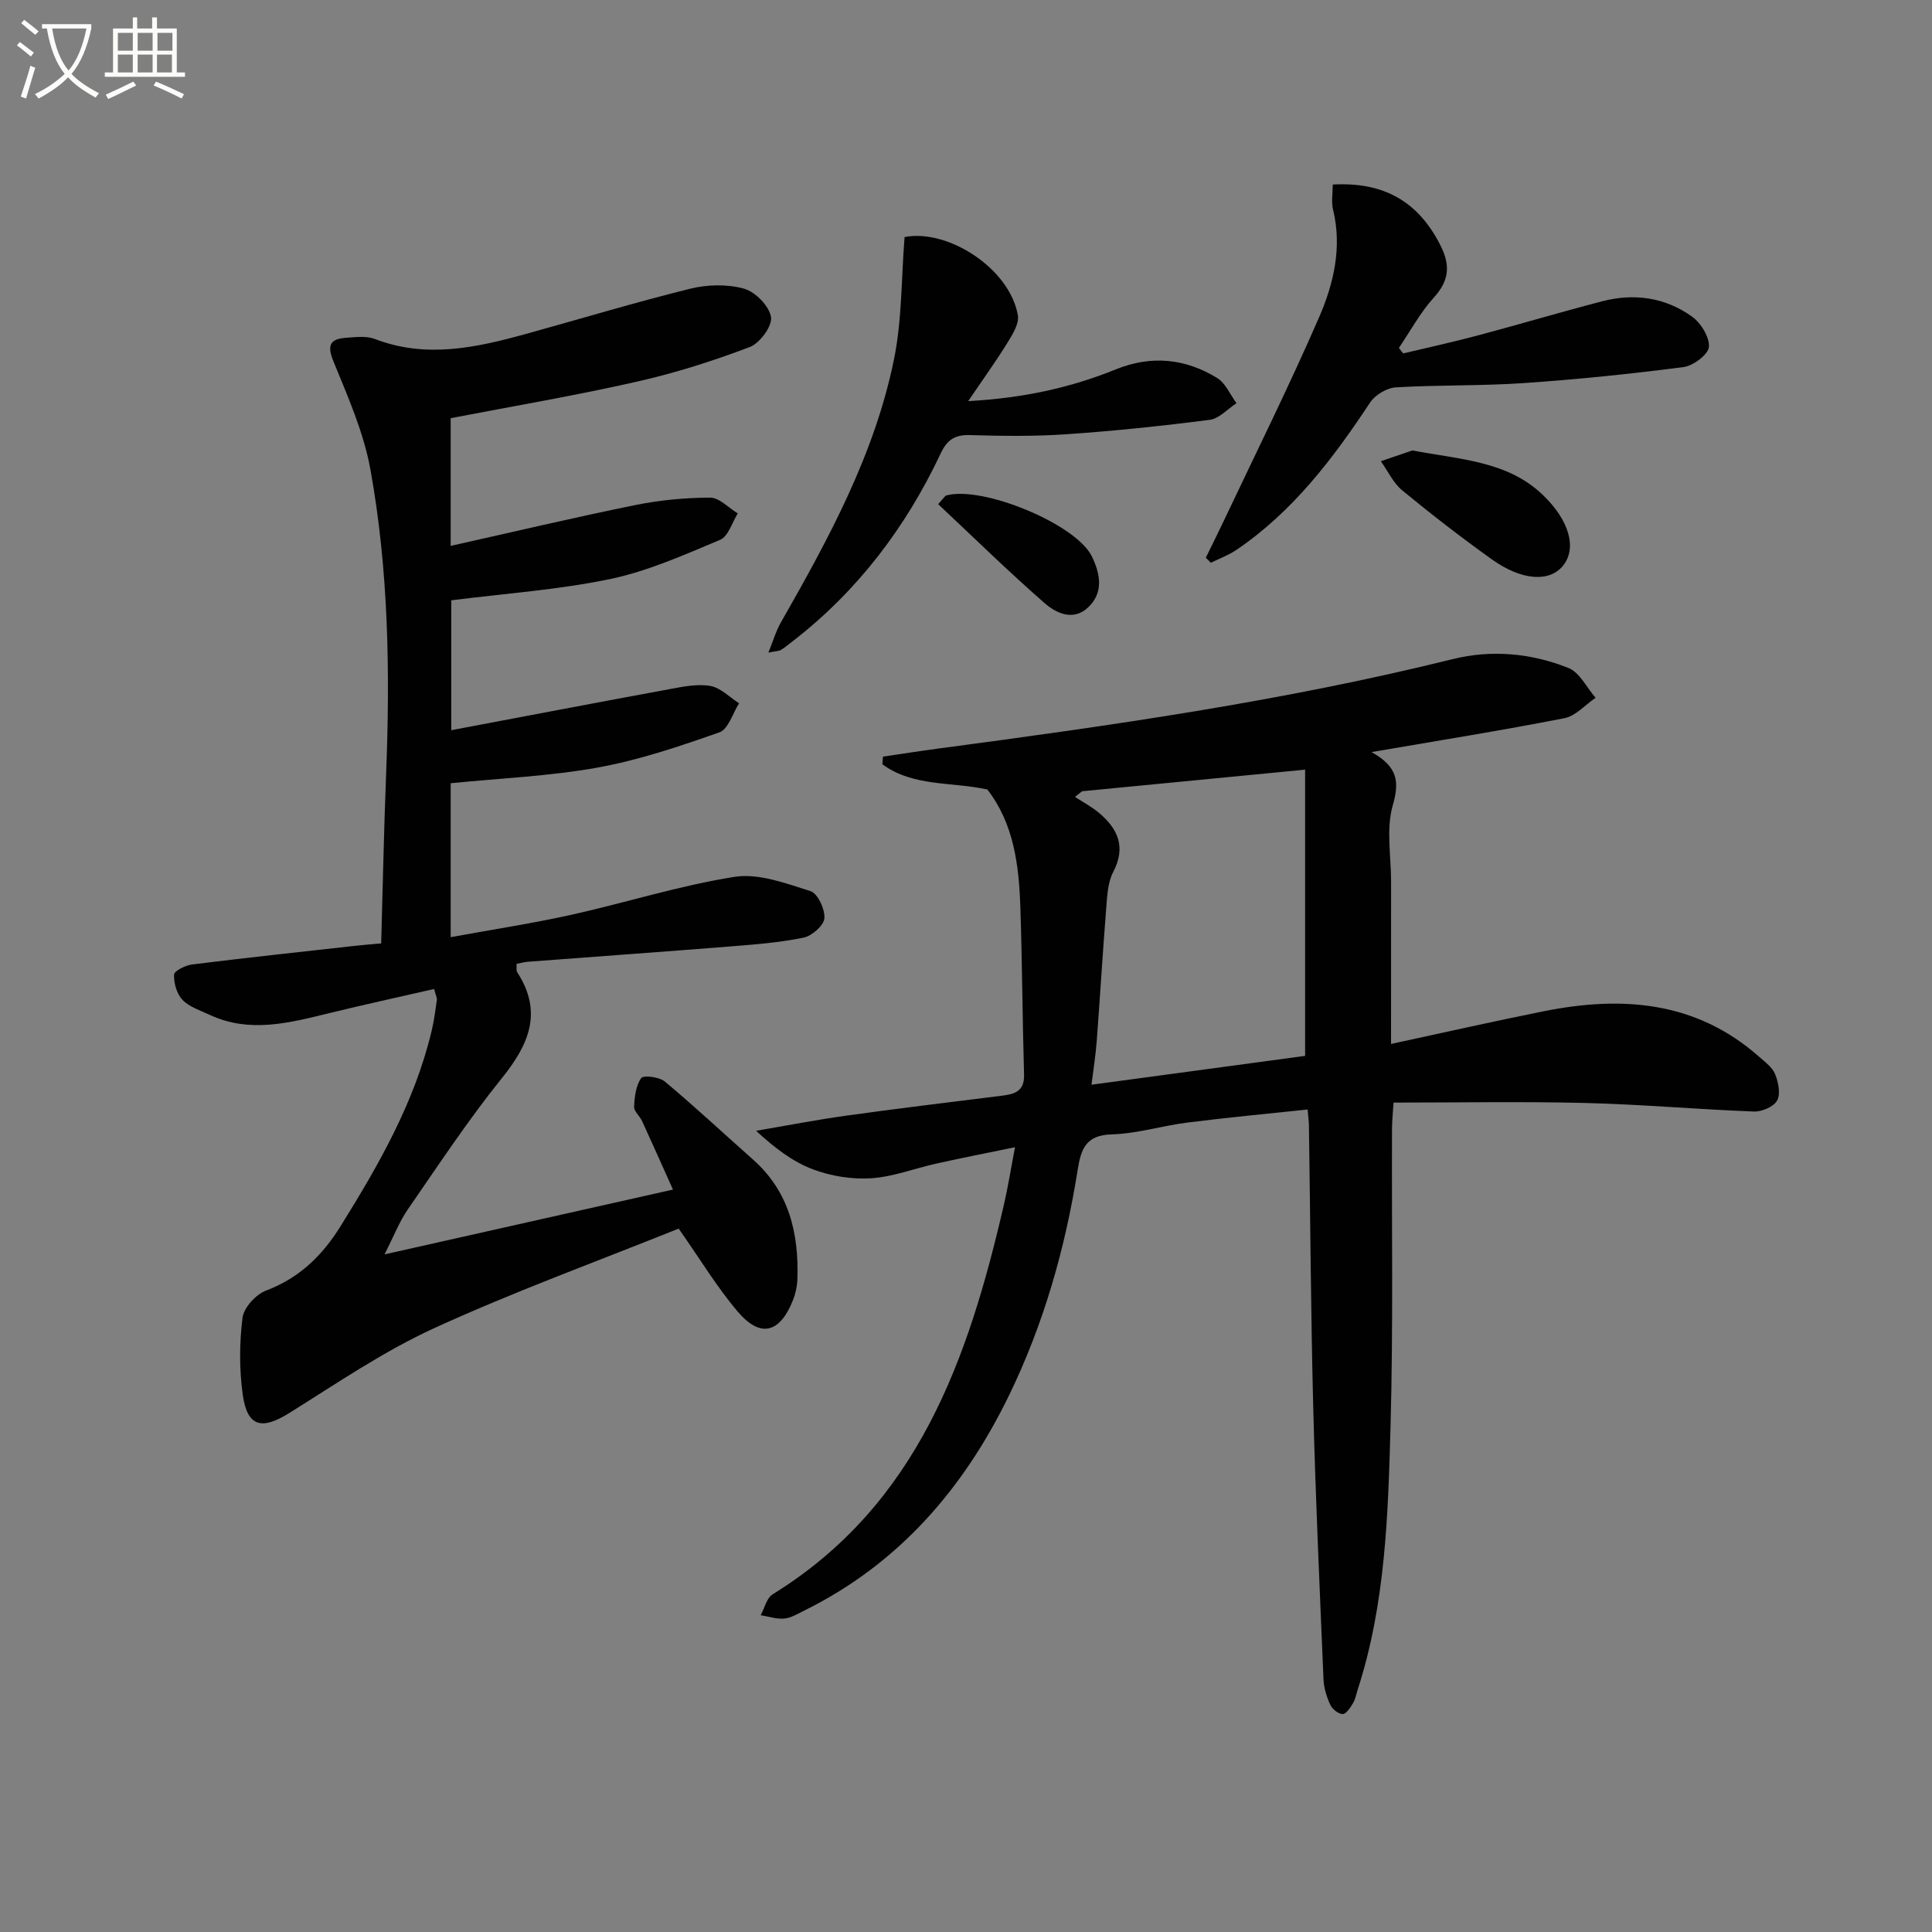 <svg enable-background="new 0 0 400 400" viewBox="0 0 400 400" xmlns="http://www.w3.org/2000/svg"><rect x="0" y="0" width="400" height="400" fill="#808080" stroke="none"/><path d="m6.4 11.7c-1-.8-1.9-1.6-2.9-2.3l.6-.7c.9.7 1.9 1.4 2.9 2.2zm-2.1 8.3c.7-2.1 1.4-4.2 2-6.4.2.1.6.3 1 .4-.7 2.3-1.3 4.4-1.9 6.4zm3-12.8c-1.1-.9-2.1-1.7-2.9-2.4l.6-.7c1 .8 2 1.5 3 2.4zm1.4-1.3v-.9h10.2v.9c-.9 4.2-2.3 7.3-4.1 9.4 1.3 1.4 3.2 2.7 5.7 4-.2.2-.4.5-.7.9-2.5-1.4-4.4-2.7-5.7-4.2-1.4 1.5-3.5 3-6.1 4.4 0 0 0 0-.1-.1-.3-.4-.5-.7-.7-.8 2.7-1.3 4.7-2.8 6.2-4.2-1.8-2.2-3-5.3-3.7-9.4zm9.2 0h-7.1c.6 3.8 1.7 6.7 3.4 8.7 1.7-2 2.9-4.8 3.7-8.7z" fill="#fbfcfa"/><path d="m31.6 3.6h.9v2.3h4.1v9.1h1.7v.9h-16.6v-.9h1.7v-9.1h4.1v-2.3h.9v2.3h3.1v-2.3zm-4 13.3.6.8c-1.9.9-3.8 1.9-5.8 2.8-.2-.3-.3-.6-.5-.9 2-.9 3.9-1.8 5.7-2.7zm-3.2-10.1v3.7h3.1v-3.7zm0 4.5v3.7h3.1v-3.7zm4.1-4.5v3.7h3.1v-3.7zm0 4.5v3.7h3.1v-3.7zm9.1 9.1c-2.1-1.1-4.1-2-5.8-2.7l.5-.8c2.2.9 4.1 1.8 5.8 2.6zm-1.9-13.6h-3.1v3.7h3.1zm-3.2 4.5v3.7h3.1v-3.7z" fill="#fbfcfa"/><g fill="#010101"><path d="m288 216.14c11.28-2.43 21.44-4.74 31.66-6.78 16.17-3.23 31.49-2.11 44.55 9.43 1.24 1.09 2.75 2.2 3.32 3.63.67 1.67 1.15 4.08.4 5.44-.71 1.29-3.16 2.33-4.79 2.27-11.63-.44-23.23-1.48-34.86-1.77-13.12-.33-26.25-.08-39.76-.08-.14 2.19-.31 3.79-.32 5.39-.08 20.49.26 41-.3 61.48-.51 18.4-1.04 36.9-6.81 54.69-.31.95-.47 1.98-.98 2.81-.54.9-1.41 2.24-2.12 2.23-.9-.02-2.16-1.02-2.57-1.92-.75-1.62-1.32-3.46-1.4-5.23-.79-18.78-1.65-37.56-2.13-56.35-.5-19.47-.6-38.94-.89-58.41-.01-.8-.13-1.6-.27-3.26-8.47.9-16.67 1.66-24.84 2.7-5.26.66-10.46 2.3-15.71 2.45-5.42.15-6.38 3.08-7.07 7.41-2.56 16.14-6.99 31.75-14.14 46.5-9.41 19.4-22.87 35.02-42.51 44.71-1.33.66-2.71 1.5-4.12 1.63-1.58.14-3.23-.44-4.85-.7.81-1.47 1.23-3.55 2.47-4.32 30.11-18.59 40.54-48.8 47.92-80.81.82-3.54 1.38-7.13 2.26-11.76-5.81 1.2-11.07 2.23-16.29 3.39-4.52 1-8.96 2.75-13.51 3.04-3.98.25-8.29-.44-12.03-1.85-4.22-1.59-7.95-4.46-11.77-7.98 6.23-1.06 12.44-2.27 18.69-3.14 10.68-1.49 21.39-2.77 32.09-4.11 2.66-.33 4.8-.85 4.7-4.37-.34-11.59-.38-23.18-.77-34.77-.3-8.66-1.35-17.2-6.83-24.27-7.31-1.63-15.32-.52-21.73-5.22.04-.53.08-1.06.12-1.59 3.84-.56 7.68-1.17 11.53-1.68 35.71-4.75 71.36-9.81 106.39-18.5 8.09-2.01 16.3-1.24 23.99 1.82 2.33.93 3.78 4.06 5.63 6.18-2.14 1.45-4.11 3.76-6.44 4.22-12.8 2.51-25.69 4.57-39.95 7.02 5.47 3.05 5.8 6.16 4.4 11.02-1.41 4.89-.35 10.49-.35 15.79-.01 10.96-.01 21.93-.01 33.62zm-63.97-52.32c-.49.39-.98.78-1.47 1.17 1.67 1.09 3.46 2.03 4.97 3.3 3.94 3.31 5.64 7.09 2.95 12.24-1.1 2.1-1.24 4.8-1.43 7.26-.74 9.27-1.29 18.56-1.99 27.83-.22 2.9-.69 5.78-1.08 8.96 15.28-2.06 29.88-4.03 44.23-5.97 0-19.79 0-39.49 0-59.26-15.92 1.54-31.05 3-46.18 4.47z"/><path d="m93.31 86.58v26.44c13.03-2.91 25.55-5.88 38.15-8.44 5.09-1.03 10.37-1.54 15.56-1.55 1.91 0 3.82 2.11 5.73 3.26-1.19 1.88-1.96 4.76-3.65 5.47-7.43 3.12-14.94 6.48-22.76 8.12-10.67 2.23-21.66 2.98-32.91 4.41v26.89c15.1-2.85 30.19-5.74 45.3-8.52 2.75-.51 5.69-1.11 8.35-.64 2.13.38 3.97 2.33 5.94 3.59-1.33 2.07-2.23 5.37-4.07 6.01-8.26 2.91-16.66 5.75-25.24 7.3-9.91 1.79-20.07 2.2-30.4 3.24v31.87c8.45-1.55 16.72-2.81 24.88-4.61 11.33-2.51 22.47-6.08 33.9-7.88 5-.78 10.62 1.35 15.71 2.96 1.5.47 3.03 3.76 2.88 5.63-.12 1.49-2.59 3.65-4.32 4-5.01 1.03-10.16 1.42-15.28 1.83-13.92 1.11-27.85 2.1-41.77 3.16-.78.06-1.54.28-2.36.44.04.78-.1 1.37.12 1.71 5.39 8.3 2.44 14.99-3.2 22-6.98 8.66-13.13 18-19.46 27.16-1.75 2.53-2.87 5.5-4.8 9.28 20.28-4.56 39.47-8.87 59.72-13.42-2.26-5.02-4.29-9.61-6.39-14.18-.48-1.05-1.7-2.02-1.66-2.99.1-2.03.37-4.35 1.47-5.91.46-.65 3.74-.25 4.88.7 6.24 5.21 12.19 10.77 18.27 16.16 7.49 6.63 9.51 15.29 9.19 24.79-.05 1.46-.38 2.98-.92 4.34-2.73 6.83-6.72 7.87-11.41 2.38-4.28-5.02-7.72-10.76-12.25-17.21-16.66 6.7-33.95 12.99-50.63 20.62-10.49 4.8-20.17 11.43-30 17.57-5.7 3.56-8.69 2.86-9.62-3.8-.73-5.23-.7-10.69-.05-15.92.26-2.1 2.74-4.82 4.83-5.62 6.92-2.62 11.64-7.19 15.49-13.38 7.93-12.74 15.33-25.67 18.84-40.43.5-2.09.77-4.24 1.08-6.38.06-.44-.22-.93-.57-2.27-7.25 1.66-14.46 3.23-21.63 4.98-8.28 2.02-16.53 4.25-24.87.36-1.94-.91-4.19-1.62-5.6-3.09-1.18-1.24-1.82-3.47-1.74-5.22.04-.79 2.36-1.93 3.75-2.11 11.2-1.39 22.43-2.6 33.65-3.85 1.63-.18 3.26-.31 5.48-.51.34-11.85.56-23.44 1.02-35.02.83-21.14.52-42.26-3.25-63.1-1.39-7.67-4.66-15.06-7.64-22.34-1.42-3.46-.68-4.69 2.63-4.93 1.98-.14 4.18-.42 5.95.26 10.58 4.06 20.88 1.81 31.18-1.03 11.36-3.14 22.64-6.55 34.07-9.38 3.55-.88 7.68-.98 11.15-.02 2.35.65 5.22 3.59 5.6 5.88.31 1.84-2.31 5.42-4.4 6.21-7.57 2.87-15.36 5.36-23.26 7.14-12.73 2.9-25.64 5.08-38.66 7.59z"/><path d="m275.93 38.21c10.79-.61 17.83 3.7 22.33 12.65 2.07 4.13 1.76 7.26-1.4 10.75-2.82 3.11-4.86 6.93-7.24 10.43.3.38.6.76.9 1.13 5.11-1.22 10.26-2.34 15.33-3.69 8.65-2.3 17.23-4.86 25.89-7.11 6.59-1.71 13.02-.8 18.55 3.16 1.85 1.32 3.68 4.26 3.52 6.29-.13 1.58-3.24 3.92-5.26 4.18-11.01 1.43-22.08 2.56-33.16 3.32-8.78.6-17.62.35-26.4.88-1.86.11-4.28 1.56-5.32 3.13-7.67 11.6-15.97 22.56-27.64 30.49-1.63 1.11-3.54 1.81-5.33 2.69-.35-.35-.7-.7-1.05-1.04 1.19-2.44 2.42-4.88 3.58-7.34 6.67-14.1 13.63-28.08 19.85-42.38 3.03-6.97 4.83-14.51 2.91-22.37-.38-1.52-.06-3.23-.06-5.17z"/><path d="m159.09 135.11c1.01-2.5 1.56-4.44 2.52-6.13 9.9-17.35 19.49-34.9 23.5-54.68 1.65-8.13 1.49-16.63 2.17-25.22 8.94-1.75 21.75 6.47 23.46 16.19.31 1.74-1.12 3.99-2.18 5.72-2.32 3.77-4.92 7.36-8.11 12.06 11.47-.64 21.21-2.78 30.58-6.58 7.34-2.97 14.38-2.25 20.97 1.79 1.74 1.07 2.69 3.44 4 5.22-1.84 1.19-3.57 3.19-5.53 3.44-9.87 1.27-19.79 2.31-29.72 2.99-6.64.46-13.33.36-19.99.17-3.14-.09-4.7 1.03-6.02 3.84-7.21 15.28-17.18 28.44-30.62 38.84-.79.61-1.56 1.26-2.4 1.78-.39.26-.94.23-2.63.57z"/><path d="m292.41 93.26c10.09 1.92 19.8 2.19 27.13 9.32 5.38 5.23 6.94 10.85 4.13 14.46-2.75 3.53-8.53 3.25-14.81-1.24-6.34-4.53-12.52-9.31-18.53-14.26-1.87-1.54-2.98-4.01-4.44-6.05 2.38-.82 4.77-1.63 6.52-2.23z"/><path d="m194.24 104.38c1.37-1.53 1.46-1.73 1.59-1.77 7.36-2.18 26.89 5.83 30.2 12.54 1.75 3.56 2.55 7.49-.74 10.6-3.07 2.91-6.64 1.21-9.04-.9-7.53-6.58-14.69-13.6-22.01-20.47z"/></g></svg>